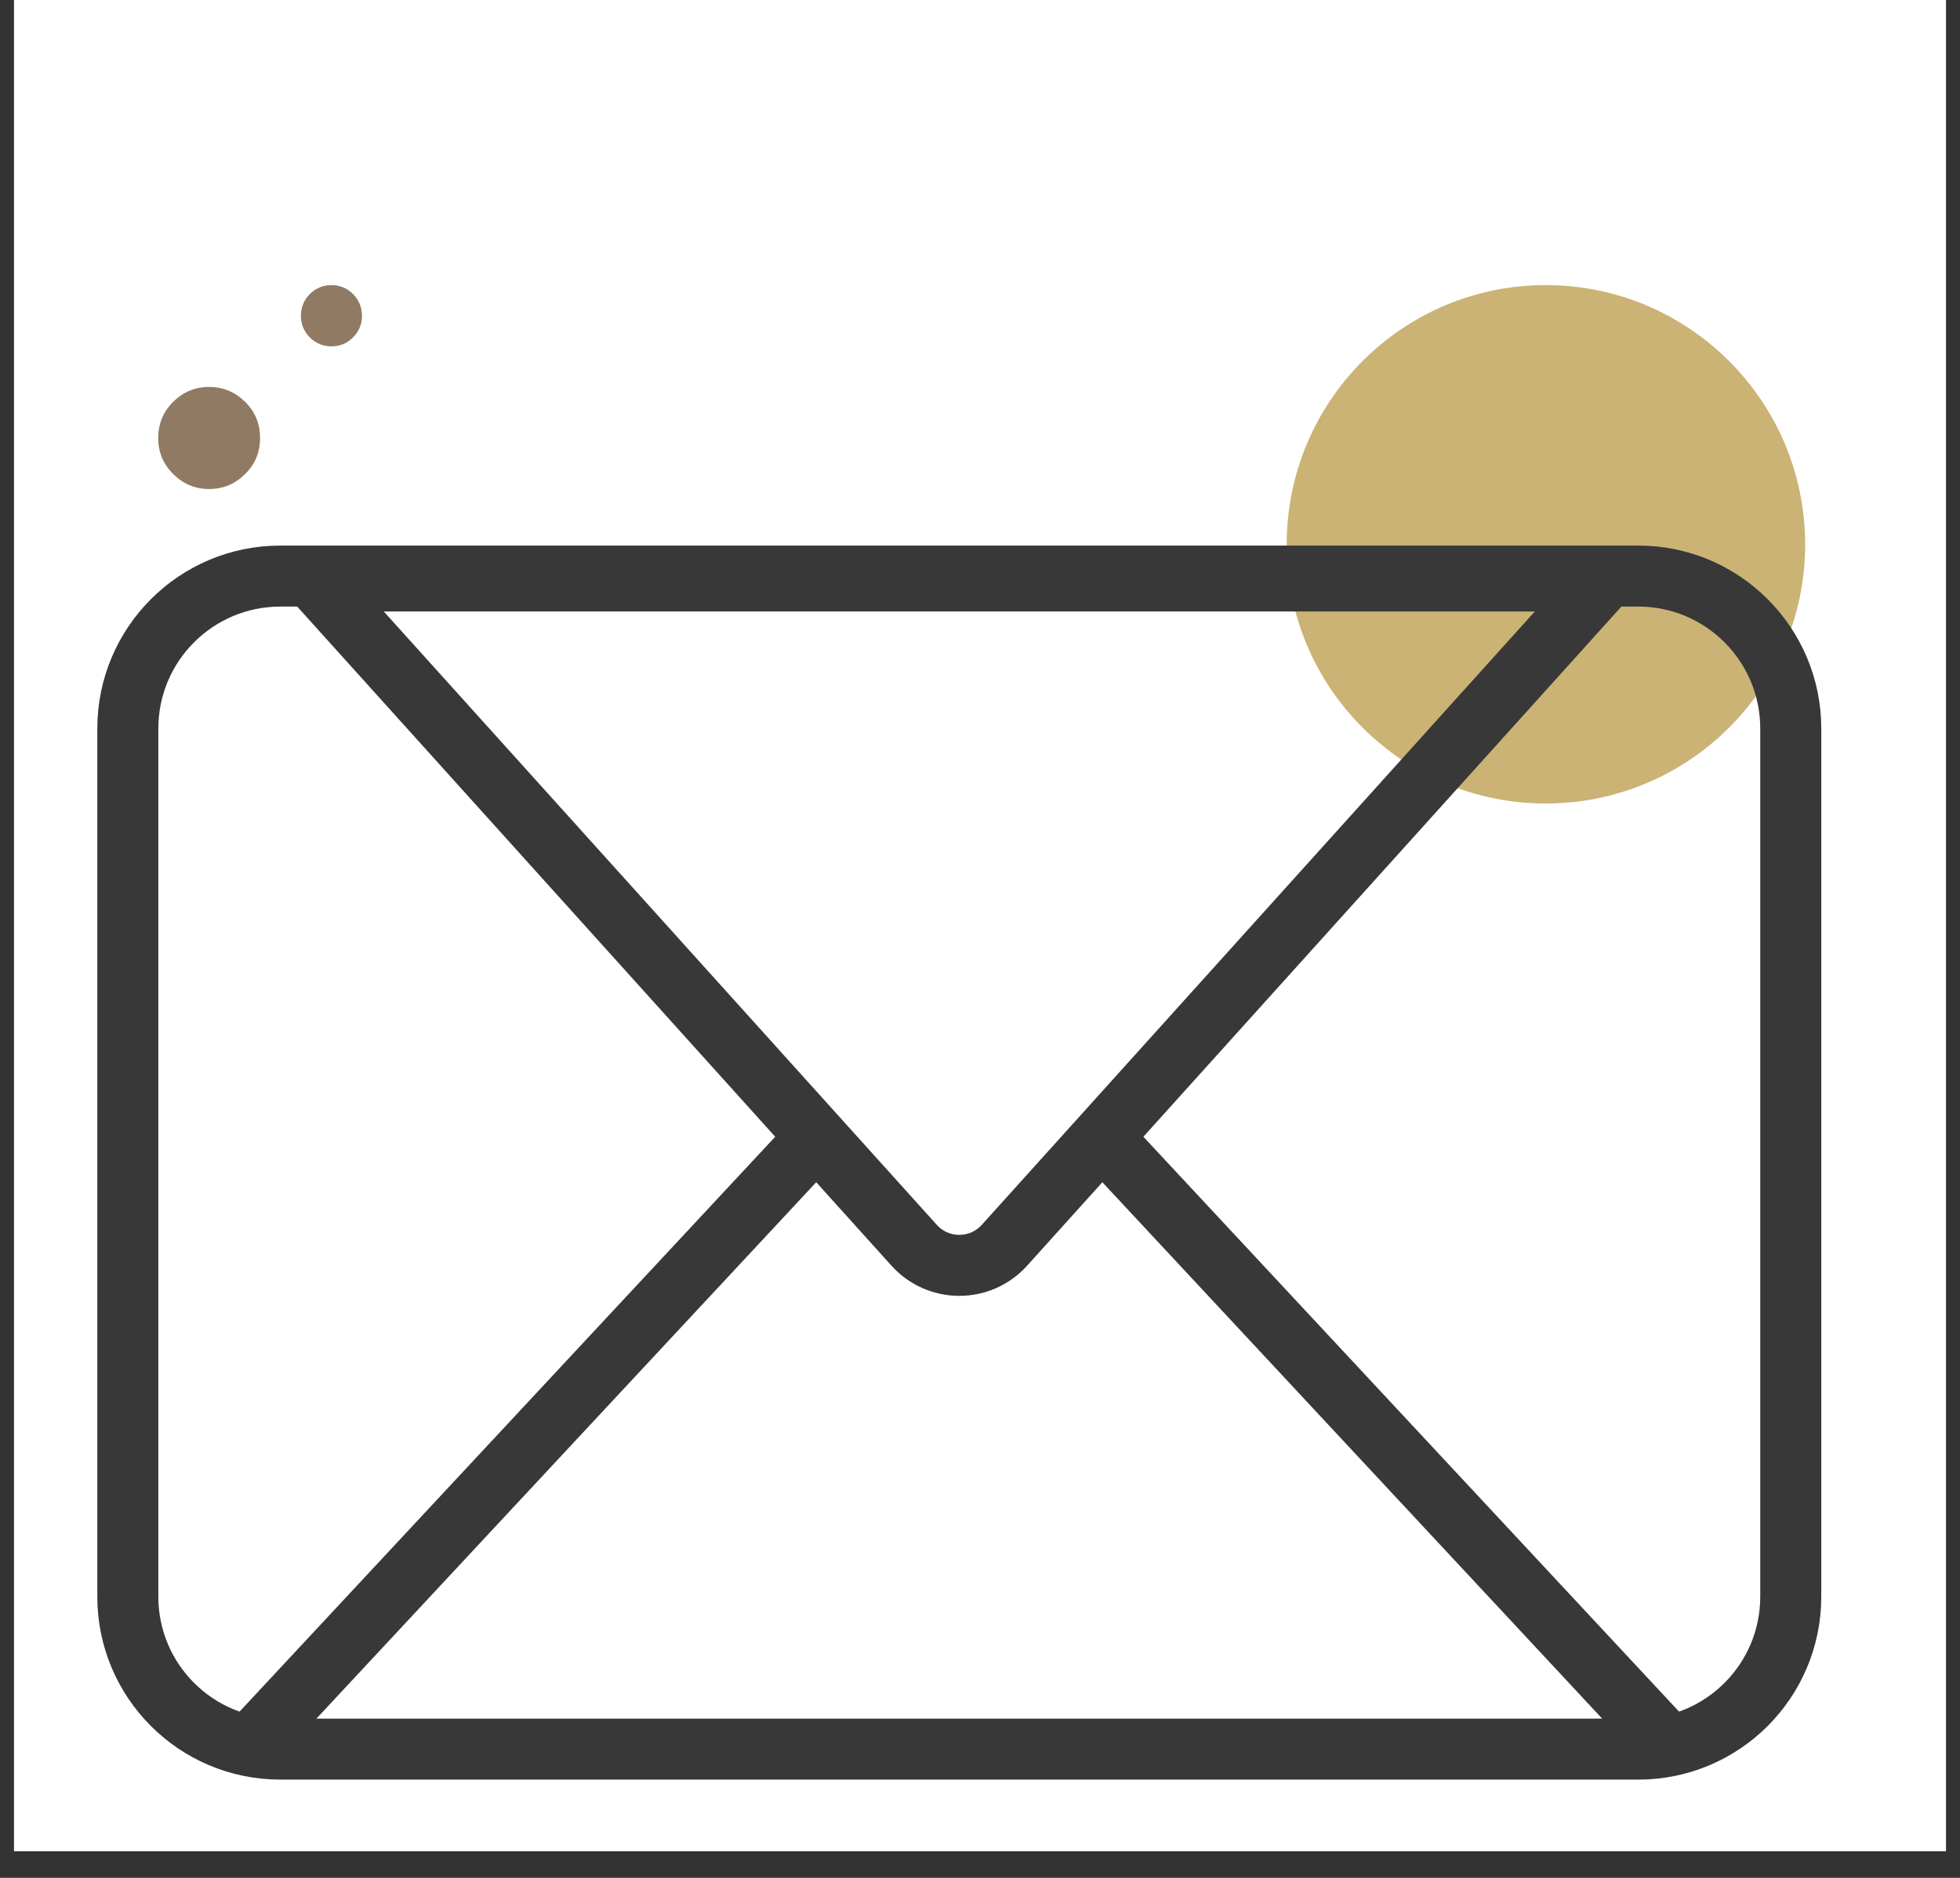 <svg xmlns="http://www.w3.org/2000/svg" xmlns:xlink="http://www.w3.org/1999/xlink" width="48" zoomAndPan="magnify" viewBox="0 0 36 34.5" height="46" preserveAspectRatio="xMidYMid meet"><rect x="0" y="0" width="36" height="34.5" fill="#333333" stroke="none"/><defs><clipPath id="4e6c648bee"><path d="M 0.258 0 L 35.742 0 L 35.742 34.008 L 0.258 34.008 Z M 0.258 0 " clip-rule="nonzero"></path></clipPath><clipPath id="83a12edd78"><path d="M 0.996 0 L 35.004 0 L 35.004 34.008 L 0.996 34.008 Z M 0.996 0 " clip-rule="nonzero"></path></clipPath><clipPath id="d936355600"><path d="M 0.996 14 L 35.004 14 L 35.004 34.008 L 0.996 34.008 Z M 0.996 14 " clip-rule="nonzero"></path></clipPath><clipPath id="07be0460dd"><path d="M 0.996 4 L 35.004 4 L 35.004 30 L 0.996 30 Z M 0.996 4 " clip-rule="nonzero"></path></clipPath></defs><g clip-path="url(#4e6c648bee)"><path fill="#ffffff" d="M 0.258 0 L 35.742 0 L 35.742 34.008 L 0.258 34.008 Z M 0.258 0 " fill-opacity="1" fill-rule="nonzero"></path><path fill="#ffffff" d="M 0.258 0 L 35.742 0 L 35.742 34.008 L 0.258 34.008 Z M 0.258 0 " fill-opacity="1" fill-rule="nonzero"></path></g><path fill="#cbb375" d="M 28.391 5.238 C 25.762 5.238 23.633 7.371 23.633 10.004 C 23.633 12.633 25.766 14.762 28.391 14.762 C 31.02 14.762 33.156 12.629 33.156 10.004 C 33.156 7.375 31.023 5.238 28.391 5.238 Z M 28.391 5.238 " fill-opacity="1" fill-rule="nonzero"></path><path fill="#907a63" d="M 3.84 7.109 C 4.102 7.109 4.32 7.203 4.504 7.383 C 4.688 7.566 4.777 7.789 4.777 8.047 C 4.777 8.305 4.688 8.527 4.504 8.707 C 4.32 8.891 4.102 8.984 3.84 8.984 C 3.582 8.984 3.363 8.891 3.18 8.707 C 2.996 8.527 2.906 8.305 2.906 8.047 C 2.906 7.789 2.996 7.566 3.18 7.383 C 3.363 7.203 3.582 7.109 3.84 7.109 Z M 3.84 7.109 " fill-opacity="1" fill-rule="nonzero"></path><path fill="#907a63" d="M 6.086 5.238 C 6.242 5.238 6.375 5.293 6.484 5.402 C 6.594 5.512 6.648 5.645 6.648 5.801 C 6.648 5.957 6.594 6.09 6.484 6.199 C 6.375 6.309 6.242 6.363 6.086 6.363 C 5.934 6.363 5.801 6.309 5.691 6.199 C 5.582 6.09 5.527 5.957 5.527 5.801 C 5.527 5.645 5.582 5.512 5.691 5.402 C 5.801 5.293 5.934 5.238 6.086 5.238 Z M 6.086 5.238 " fill-opacity="1" fill-rule="nonzero"></path><g clip-path="url(#83a12edd78)"><path stroke-linecap="butt" transform="matrix(0.791, 0, 0, 0.791, 0.996, 0)" fill="none" stroke-linejoin="miter" d="M 36.782 13.38 L 5.25 13.38 C 3.294 13.38 1.709 14.966 1.709 16.922 L 1.709 37.084 C 1.709 39.04 3.294 40.625 5.25 40.625 L 36.782 40.625 C 38.738 40.625 40.323 39.04 40.323 37.084 L 40.323 16.922 C 40.323 14.966 38.738 13.38 36.782 13.38 Z M 36.782 13.38 " stroke="#383838" stroke-width="1.417" stroke-opacity="1" stroke-miterlimit="10"></path></g><g clip-path="url(#d936355600)"><path stroke-linecap="butt" transform="matrix(0.791, 0, 0, 0.791, 0.996, 0)" fill="none" stroke-linejoin="miter" d="M 37.567 40.62 L 24.375 26.459 M 4.465 40.62 L 17.657 26.459 " stroke="#383838" stroke-width="1.417" stroke-opacity="1" stroke-miterlimit="4"></path></g><g clip-path="url(#07be0460dd)"><path stroke-linecap="butt" transform="matrix(0.791, 0, 0, 0.791, 0.996, 0)" fill="none" stroke-linejoin="miter" d="M 22.068 28.919 C 21.505 29.546 20.527 29.546 19.964 28.919 L 6.06 13.494 L 35.972 13.494 Z M 22.068 28.919 " stroke="#383838" stroke-width="1.417" stroke-opacity="1" stroke-miterlimit="4"></path></g></svg>